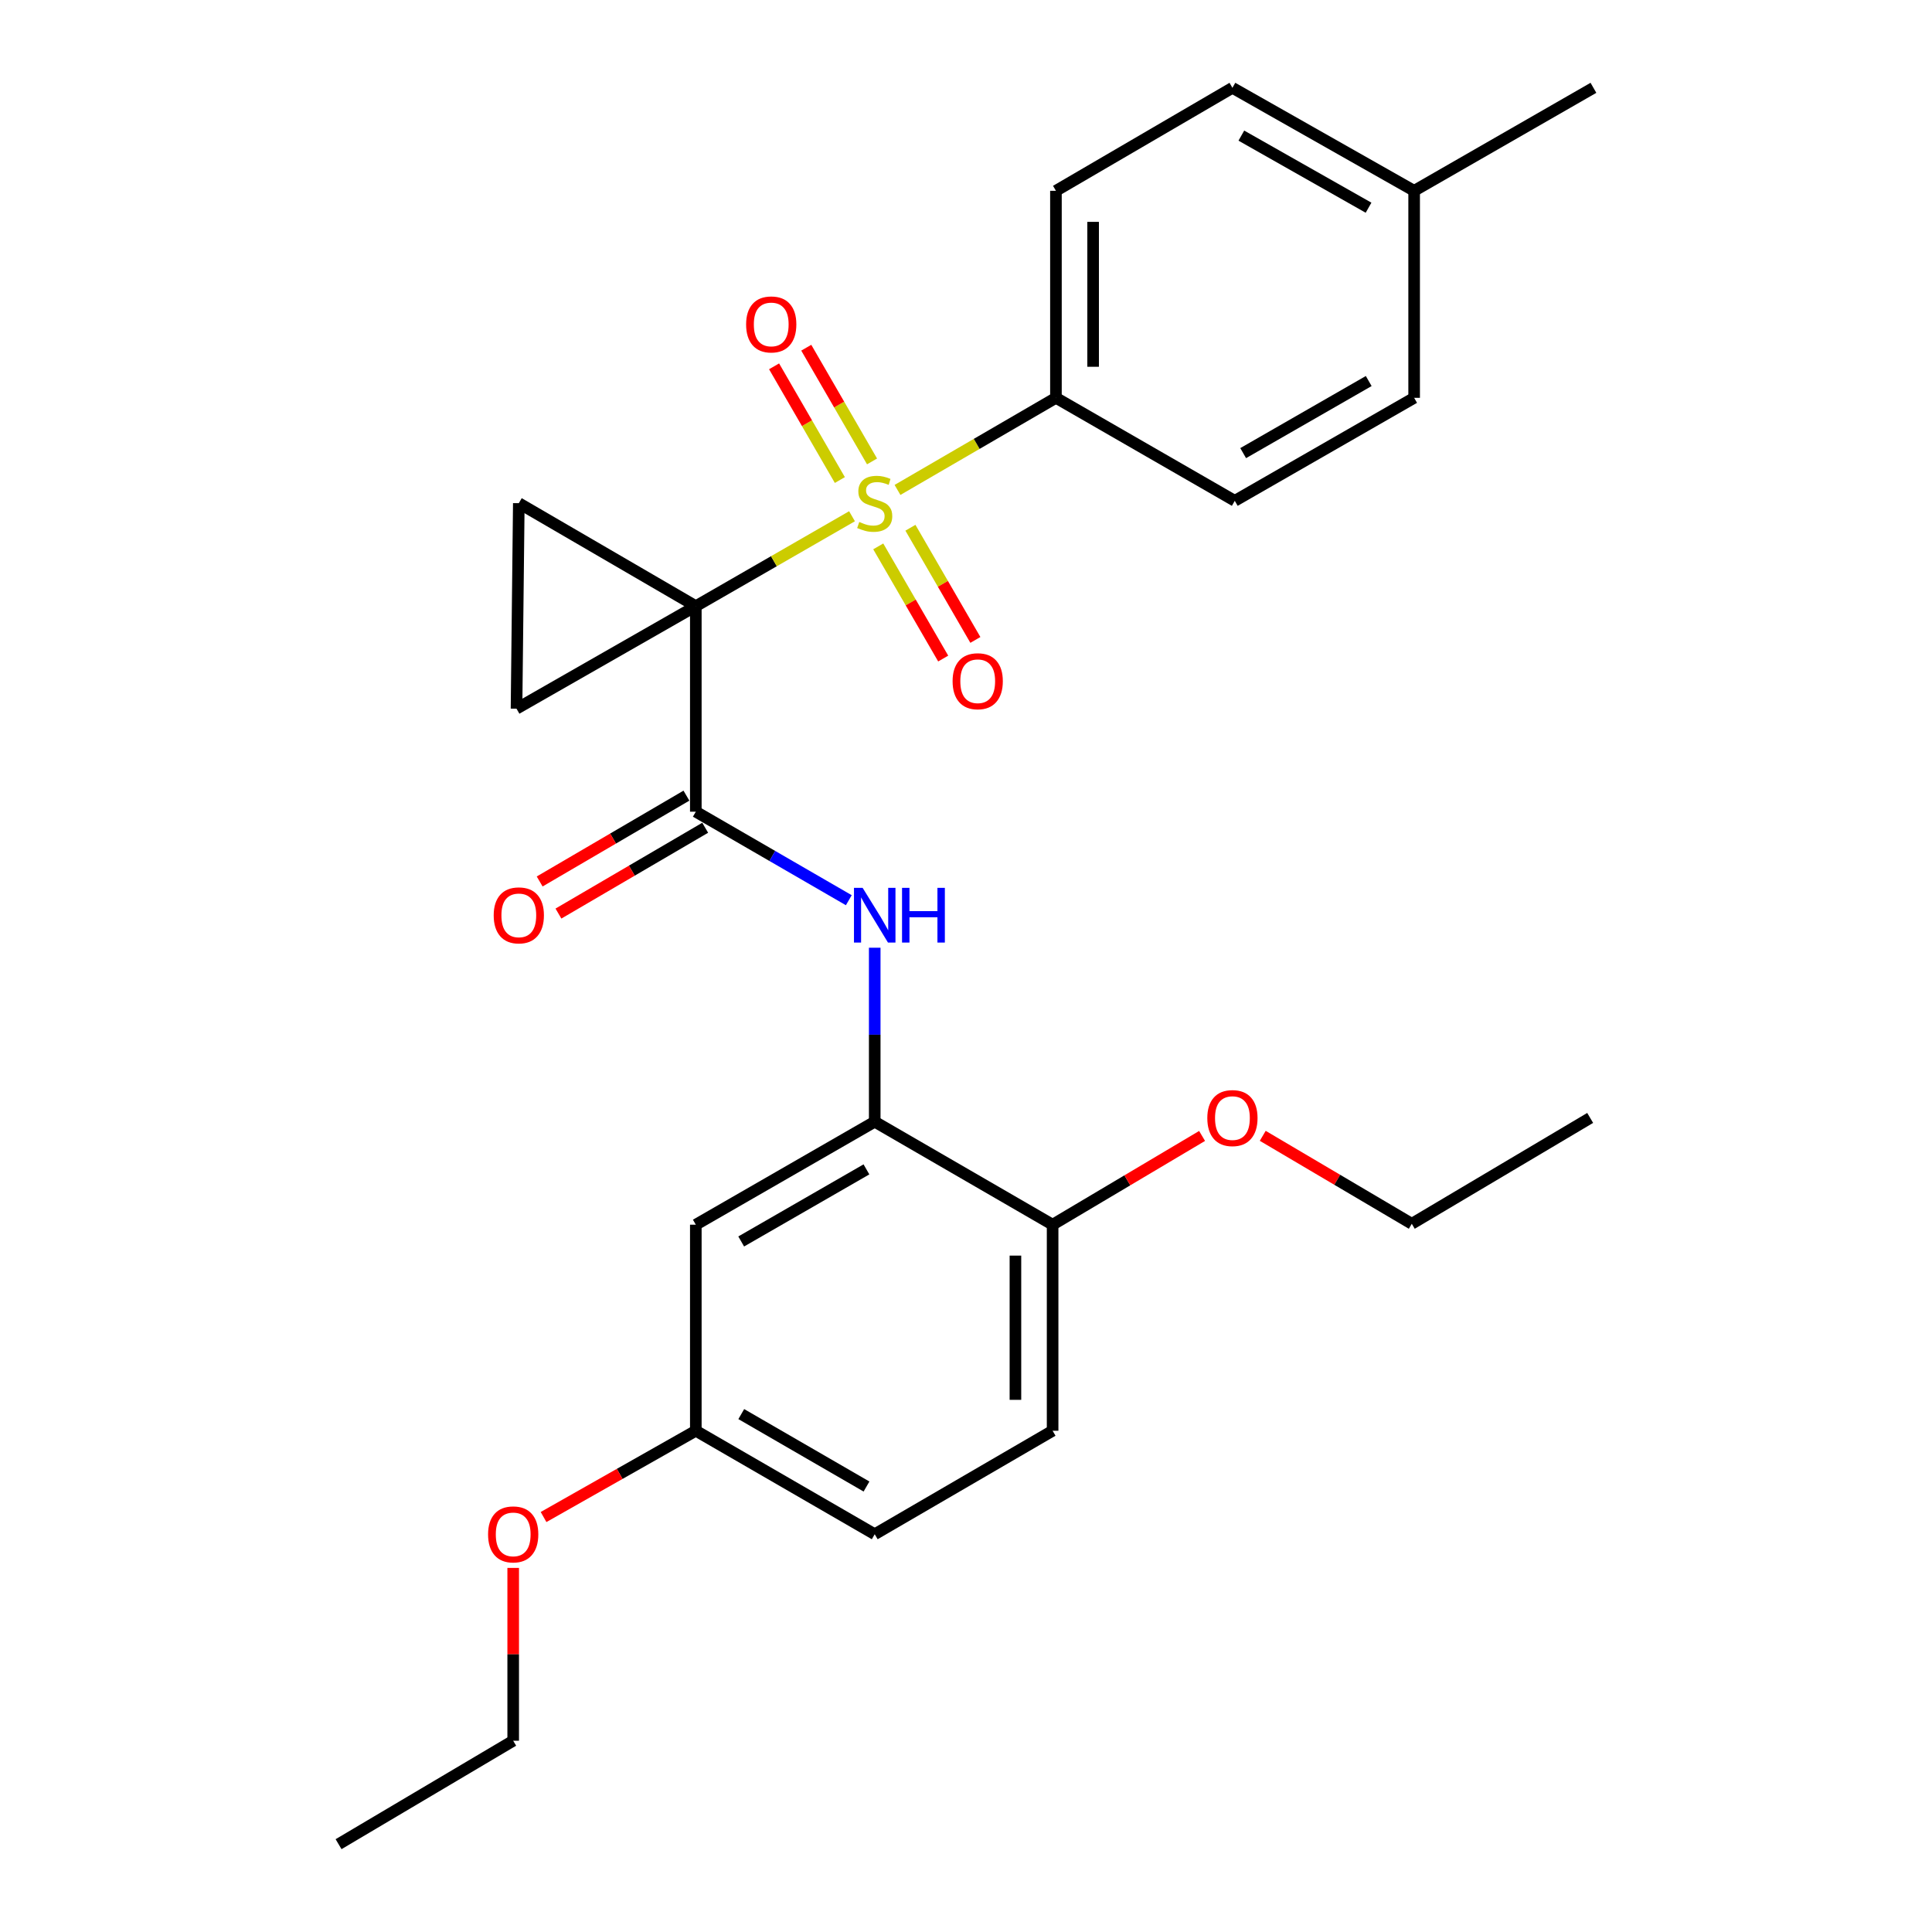 <?xml version='1.0' encoding='iso-8859-1'?>
<svg version='1.1' baseProfile='full'
              xmlns='http://www.w3.org/2000/svg'
                      xmlns:rdkit='http://www.rdkit.org/xml'
                      xmlns:xlink='http://www.w3.org/1999/xlink'
                  xml:space='preserve'
width='1000px' height='1000px' viewBox='0 0 1000 1000'>
<!-- END OF HEADER -->
<rect style='opacity:1.0;fill:#FFFFFF;stroke:none' width='1000' height='1000' x='0' y='0'> </rect>
<path class='bond-0' d='M 360.153,313.751 L 400.578,290.479' style='fill:none;fill-rule:evenodd;stroke:#000000;stroke-width:6px;stroke-linecap:butt;stroke-linejoin:miter;stroke-opacity:1' />
<path class='bond-0' d='M 400.578,290.479 L 441.002,267.208' style='fill:none;fill-rule:evenodd;stroke:#CCCC00;stroke-width:6px;stroke-linecap:butt;stroke-linejoin:miter;stroke-opacity:1' />
<path class='bond-1' d='M 360.153,313.751 L 360.153,420.133' style='fill:none;fill-rule:evenodd;stroke:#000000;stroke-width:6px;stroke-linecap:butt;stroke-linejoin:miter;stroke-opacity:1' />
<path class='bond-2' d='M 360.153,313.751 L 267.349,366.814' style='fill:none;fill-rule:evenodd;stroke:#000000;stroke-width:6px;stroke-linecap:butt;stroke-linejoin:miter;stroke-opacity:1' />
<path class='bond-3' d='M 360.153,313.751 L 268.536,260.443' style='fill:none;fill-rule:evenodd;stroke:#000000;stroke-width:6px;stroke-linecap:butt;stroke-linejoin:miter;stroke-opacity:1' />
<path class='bond-6' d='M 464.546,253.587 L 505.549,229.751' style='fill:none;fill-rule:evenodd;stroke:#CCCC00;stroke-width:6px;stroke-linecap:butt;stroke-linejoin:miter;stroke-opacity:1' />
<path class='bond-6' d='M 505.549,229.751 L 546.552,205.915' style='fill:none;fill-rule:evenodd;stroke:#000000;stroke-width:6px;stroke-linecap:butt;stroke-linejoin:miter;stroke-opacity:1' />
<path class='bond-7' d='M 451.368,238.83 L 434.345,209.402' style='fill:none;fill-rule:evenodd;stroke:#CCCC00;stroke-width:6px;stroke-linecap:butt;stroke-linejoin:miter;stroke-opacity:1' />
<path class='bond-7' d='M 434.345,209.402 L 417.322,179.973' style='fill:none;fill-rule:evenodd;stroke:#FF0000;stroke-width:6px;stroke-linecap:butt;stroke-linejoin:miter;stroke-opacity:1' />
<path class='bond-7' d='M 434.709,248.466 L 417.686,219.038' style='fill:none;fill-rule:evenodd;stroke:#CCCC00;stroke-width:6px;stroke-linecap:butt;stroke-linejoin:miter;stroke-opacity:1' />
<path class='bond-7' d='M 417.686,219.038 L 400.663,189.61' style='fill:none;fill-rule:evenodd;stroke:#FF0000;stroke-width:6px;stroke-linecap:butt;stroke-linejoin:miter;stroke-opacity:1' />
<path class='bond-8' d='M 454.581,282.804 L 471.389,311.835' style='fill:none;fill-rule:evenodd;stroke:#CCCC00;stroke-width:6px;stroke-linecap:butt;stroke-linejoin:miter;stroke-opacity:1' />
<path class='bond-8' d='M 471.389,311.835 L 488.197,340.867' style='fill:none;fill-rule:evenodd;stroke:#FF0000;stroke-width:6px;stroke-linecap:butt;stroke-linejoin:miter;stroke-opacity:1' />
<path class='bond-8' d='M 471.236,273.161 L 488.044,302.193' style='fill:none;fill-rule:evenodd;stroke:#CCCC00;stroke-width:6px;stroke-linecap:butt;stroke-linejoin:miter;stroke-opacity:1' />
<path class='bond-8' d='M 488.044,302.193 L 504.852,331.225' style='fill:none;fill-rule:evenodd;stroke:#FF0000;stroke-width:6px;stroke-linecap:butt;stroke-linejoin:miter;stroke-opacity:1' />
<path class='bond-4' d='M 360.153,420.133 L 399.746,443.041' style='fill:none;fill-rule:evenodd;stroke:#000000;stroke-width:6px;stroke-linecap:butt;stroke-linejoin:miter;stroke-opacity:1' />
<path class='bond-4' d='M 399.746,443.041 L 439.339,465.948' style='fill:none;fill-rule:evenodd;stroke:#0000FF;stroke-width:6px;stroke-linecap:butt;stroke-linejoin:miter;stroke-opacity:1' />
<path class='bond-10' d='M 355.296,411.827 L 317.314,434.038' style='fill:none;fill-rule:evenodd;stroke:#000000;stroke-width:6px;stroke-linecap:butt;stroke-linejoin:miter;stroke-opacity:1' />
<path class='bond-10' d='M 317.314,434.038 L 279.332,456.249' style='fill:none;fill-rule:evenodd;stroke:#FF0000;stroke-width:6px;stroke-linecap:butt;stroke-linejoin:miter;stroke-opacity:1' />
<path class='bond-10' d='M 365.01,428.44 L 327.029,450.651' style='fill:none;fill-rule:evenodd;stroke:#000000;stroke-width:6px;stroke-linecap:butt;stroke-linejoin:miter;stroke-opacity:1' />
<path class='bond-10' d='M 327.029,450.651 L 289.047,472.862' style='fill:none;fill-rule:evenodd;stroke:#FF0000;stroke-width:6px;stroke-linecap:butt;stroke-linejoin:miter;stroke-opacity:1' />
<path class='bond-27' d='M 267.349,366.814 L 268.536,260.443' style='fill:none;fill-rule:evenodd;stroke:#000000;stroke-width:6px;stroke-linecap:butt;stroke-linejoin:miter;stroke-opacity:1' />
<path class='bond-5' d='M 452.754,490.541 L 452.754,535.568' style='fill:none;fill-rule:evenodd;stroke:#0000FF;stroke-width:6px;stroke-linecap:butt;stroke-linejoin:miter;stroke-opacity:1' />
<path class='bond-5' d='M 452.754,535.568 L 452.754,580.594' style='fill:none;fill-rule:evenodd;stroke:#000000;stroke-width:6px;stroke-linecap:butt;stroke-linejoin:miter;stroke-opacity:1' />
<path class='bond-9' d='M 452.754,580.594 L 360.153,633.902' style='fill:none;fill-rule:evenodd;stroke:#000000;stroke-width:6px;stroke-linecap:butt;stroke-linejoin:miter;stroke-opacity:1' />
<path class='bond-9' d='M 448.465,605.269 L 383.645,642.585' style='fill:none;fill-rule:evenodd;stroke:#000000;stroke-width:6px;stroke-linecap:butt;stroke-linejoin:miter;stroke-opacity:1' />
<path class='bond-11' d='M 452.754,580.594 L 544.83,633.902' style='fill:none;fill-rule:evenodd;stroke:#000000;stroke-width:6px;stroke-linecap:butt;stroke-linejoin:miter;stroke-opacity:1' />
<path class='bond-12' d='M 546.552,205.915 L 546.552,98.763' style='fill:none;fill-rule:evenodd;stroke:#000000;stroke-width:6px;stroke-linecap:butt;stroke-linejoin:miter;stroke-opacity:1' />
<path class='bond-12' d='M 565.797,189.842 L 565.797,114.836' style='fill:none;fill-rule:evenodd;stroke:#000000;stroke-width:6px;stroke-linecap:butt;stroke-linejoin:miter;stroke-opacity:1' />
<path class='bond-13' d='M 546.552,205.915 L 639.12,259.224' style='fill:none;fill-rule:evenodd;stroke:#000000;stroke-width:6px;stroke-linecap:butt;stroke-linejoin:miter;stroke-opacity:1' />
<path class='bond-15' d='M 360.153,633.902 L 360.153,740.552' style='fill:none;fill-rule:evenodd;stroke:#000000;stroke-width:6px;stroke-linecap:butt;stroke-linejoin:miter;stroke-opacity:1' />
<path class='bond-14' d='M 544.83,633.902 L 544.83,740.552' style='fill:none;fill-rule:evenodd;stroke:#000000;stroke-width:6px;stroke-linecap:butt;stroke-linejoin:miter;stroke-opacity:1' />
<path class='bond-14' d='M 525.585,649.9 L 525.585,724.554' style='fill:none;fill-rule:evenodd;stroke:#000000;stroke-width:6px;stroke-linecap:butt;stroke-linejoin:miter;stroke-opacity:1' />
<path class='bond-20' d='M 544.83,633.902 L 583.513,610.933' style='fill:none;fill-rule:evenodd;stroke:#000000;stroke-width:6px;stroke-linecap:butt;stroke-linejoin:miter;stroke-opacity:1' />
<path class='bond-20' d='M 583.513,610.933 L 622.195,587.963' style='fill:none;fill-rule:evenodd;stroke:#FF0000;stroke-width:6px;stroke-linecap:butt;stroke-linejoin:miter;stroke-opacity:1' />
<path class='bond-17' d='M 546.552,98.763 L 637.901,45.455' style='fill:none;fill-rule:evenodd;stroke:#000000;stroke-width:6px;stroke-linecap:butt;stroke-linejoin:miter;stroke-opacity:1' />
<path class='bond-18' d='M 639.12,259.224 L 731.956,205.915' style='fill:none;fill-rule:evenodd;stroke:#000000;stroke-width:6px;stroke-linecap:butt;stroke-linejoin:miter;stroke-opacity:1' />
<path class='bond-18' d='M 643.462,234.538 L 708.447,197.222' style='fill:none;fill-rule:evenodd;stroke:#000000;stroke-width:6px;stroke-linecap:butt;stroke-linejoin:miter;stroke-opacity:1' />
<path class='bond-16' d='M 544.83,740.552 L 452.754,794.117' style='fill:none;fill-rule:evenodd;stroke:#000000;stroke-width:6px;stroke-linecap:butt;stroke-linejoin:miter;stroke-opacity:1' />
<path class='bond-21' d='M 360.153,740.552 L 320.749,762.881' style='fill:none;fill-rule:evenodd;stroke:#000000;stroke-width:6px;stroke-linecap:butt;stroke-linejoin:miter;stroke-opacity:1' />
<path class='bond-21' d='M 320.749,762.881 L 281.344,785.211' style='fill:none;fill-rule:evenodd;stroke:#FF0000;stroke-width:6px;stroke-linecap:butt;stroke-linejoin:miter;stroke-opacity:1' />
<path class='bond-29' d='M 360.153,740.552 L 452.754,794.117' style='fill:none;fill-rule:evenodd;stroke:#000000;stroke-width:6px;stroke-linecap:butt;stroke-linejoin:miter;stroke-opacity:1' />
<path class='bond-29' d='M 383.679,731.928 L 448.5,769.424' style='fill:none;fill-rule:evenodd;stroke:#000000;stroke-width:6px;stroke-linecap:butt;stroke-linejoin:miter;stroke-opacity:1' />
<path class='bond-28' d='M 637.901,45.455 L 731.956,98.763' style='fill:none;fill-rule:evenodd;stroke:#000000;stroke-width:6px;stroke-linecap:butt;stroke-linejoin:miter;stroke-opacity:1' />
<path class='bond-28' d='M 642.52,70.194 L 708.358,107.51' style='fill:none;fill-rule:evenodd;stroke:#000000;stroke-width:6px;stroke-linecap:butt;stroke-linejoin:miter;stroke-opacity:1' />
<path class='bond-19' d='M 731.956,205.915 L 731.956,98.763' style='fill:none;fill-rule:evenodd;stroke:#000000;stroke-width:6px;stroke-linecap:butt;stroke-linejoin:miter;stroke-opacity:1' />
<path class='bond-24' d='M 731.956,98.763 L 824.759,45.455' style='fill:none;fill-rule:evenodd;stroke:#000000;stroke-width:6px;stroke-linecap:butt;stroke-linejoin:miter;stroke-opacity:1' />
<path class='bond-22' d='M 653.596,587.901 L 692.166,610.666' style='fill:none;fill-rule:evenodd;stroke:#FF0000;stroke-width:6px;stroke-linecap:butt;stroke-linejoin:miter;stroke-opacity:1' />
<path class='bond-22' d='M 692.166,610.666 L 730.737,633.432' style='fill:none;fill-rule:evenodd;stroke:#000000;stroke-width:6px;stroke-linecap:butt;stroke-linejoin:miter;stroke-opacity:1' />
<path class='bond-23' d='M 265.628,811.549 L 265.628,856.275' style='fill:none;fill-rule:evenodd;stroke:#FF0000;stroke-width:6px;stroke-linecap:butt;stroke-linejoin:miter;stroke-opacity:1' />
<path class='bond-23' d='M 265.628,856.275 L 265.628,901.002' style='fill:none;fill-rule:evenodd;stroke:#000000;stroke-width:6px;stroke-linecap:butt;stroke-linejoin:miter;stroke-opacity:1' />
<path class='bond-25' d='M 730.737,633.432 L 823.07,578.637' style='fill:none;fill-rule:evenodd;stroke:#000000;stroke-width:6px;stroke-linecap:butt;stroke-linejoin:miter;stroke-opacity:1' />
<path class='bond-26' d='M 265.628,901.002 L 175.241,954.545' style='fill:none;fill-rule:evenodd;stroke:#000000;stroke-width:6px;stroke-linecap:butt;stroke-linejoin:miter;stroke-opacity:1' />
<path  class='atom-1' d='M 444.754 270.163
Q 445.074 270.283, 446.394 270.843
Q 447.714 271.403, 449.154 271.763
Q 450.634 272.083, 452.074 272.083
Q 454.754 272.083, 456.314 270.803
Q 457.874 269.483, 457.874 267.203
Q 457.874 265.643, 457.074 264.683
Q 456.314 263.723, 455.114 263.203
Q 453.914 262.683, 451.914 262.083
Q 449.394 261.323, 447.874 260.603
Q 446.394 259.883, 445.314 258.363
Q 444.274 256.843, 444.274 254.283
Q 444.274 250.723, 446.674 248.523
Q 449.114 246.323, 453.914 246.323
Q 457.194 246.323, 460.914 247.883
L 459.994 250.963
Q 456.594 249.563, 454.034 249.563
Q 451.274 249.563, 449.754 250.723
Q 448.234 251.843, 448.274 253.803
Q 448.274 255.323, 449.034 256.243
Q 449.834 257.163, 450.954 257.683
Q 452.114 258.203, 454.034 258.803
Q 456.594 259.603, 458.114 260.403
Q 459.634 261.203, 460.714 262.843
Q 461.834 264.443, 461.834 267.203
Q 461.834 271.123, 459.194 273.243
Q 456.594 275.323, 452.234 275.323
Q 449.714 275.323, 447.794 274.763
Q 445.914 274.243, 443.674 273.323
L 444.754 270.163
' fill='#CCCC00'/>
<path  class='atom-5' d='M 446.494 459.549
L 455.774 474.549
Q 456.694 476.029, 458.174 478.709
Q 459.654 481.389, 459.734 481.549
L 459.734 459.549
L 463.494 459.549
L 463.494 487.869
L 459.614 487.869
L 449.654 471.469
Q 448.494 469.549, 447.254 467.349
Q 446.054 465.149, 445.694 464.469
L 445.694 487.869
L 442.014 487.869
L 442.014 459.549
L 446.494 459.549
' fill='#0000FF'/>
<path  class='atom-5' d='M 466.894 459.549
L 470.734 459.549
L 470.734 471.589
L 485.214 471.589
L 485.214 459.549
L 489.054 459.549
L 489.054 487.869
L 485.214 487.869
L 485.214 474.789
L 470.734 474.789
L 470.734 487.869
L 466.894 487.869
L 466.894 459.549
' fill='#0000FF'/>
<path  class='atom-8' d='M 386.188 167.922
Q 386.188 161.122, 389.548 157.322
Q 392.908 153.522, 399.188 153.522
Q 405.468 153.522, 408.828 157.322
Q 412.188 161.122, 412.188 167.922
Q 412.188 174.802, 408.788 178.722
Q 405.388 182.602, 399.188 182.602
Q 392.948 182.602, 389.548 178.722
Q 386.188 174.842, 386.188 167.922
M 399.188 179.402
Q 403.508 179.402, 405.828 176.522
Q 408.188 173.602, 408.188 167.922
Q 408.188 162.362, 405.828 159.562
Q 403.508 156.722, 399.188 156.722
Q 394.868 156.722, 392.508 159.522
Q 390.188 162.322, 390.188 167.922
Q 390.188 173.642, 392.508 176.522
Q 394.868 179.402, 399.188 179.402
' fill='#FF0000'/>
<path  class='atom-9' d='M 493.062 352.599
Q 493.062 345.799, 496.422 341.999
Q 499.782 338.199, 506.062 338.199
Q 512.342 338.199, 515.702 341.999
Q 519.062 345.799, 519.062 352.599
Q 519.062 359.479, 515.662 363.399
Q 512.262 367.279, 506.062 367.279
Q 499.822 367.279, 496.422 363.399
Q 493.062 359.519, 493.062 352.599
M 506.062 364.079
Q 510.382 364.079, 512.702 361.199
Q 515.062 358.279, 515.062 352.599
Q 515.062 347.039, 512.702 344.239
Q 510.382 341.399, 506.062 341.399
Q 501.742 341.399, 499.382 344.199
Q 497.062 346.999, 497.062 352.599
Q 497.062 358.319, 499.382 361.199
Q 501.742 364.079, 506.062 364.079
' fill='#FF0000'/>
<path  class='atom-11' d='M 255.536 473.789
Q 255.536 466.989, 258.896 463.189
Q 262.256 459.389, 268.536 459.389
Q 274.816 459.389, 278.176 463.189
Q 281.536 466.989, 281.536 473.789
Q 281.536 480.669, 278.136 484.589
Q 274.736 488.469, 268.536 488.469
Q 262.296 488.469, 258.896 484.589
Q 255.536 480.709, 255.536 473.789
M 268.536 485.269
Q 272.856 485.269, 275.176 482.389
Q 277.536 479.469, 277.536 473.789
Q 277.536 468.229, 275.176 465.429
Q 272.856 462.589, 268.536 462.589
Q 264.216 462.589, 261.856 465.389
Q 259.536 468.189, 259.536 473.789
Q 259.536 479.509, 261.856 482.389
Q 264.216 485.269, 268.536 485.269
' fill='#FF0000'/>
<path  class='atom-21' d='M 624.901 578.717
Q 624.901 571.917, 628.261 568.117
Q 631.621 564.317, 637.901 564.317
Q 644.181 564.317, 647.541 568.117
Q 650.901 571.917, 650.901 578.717
Q 650.901 585.597, 647.501 589.517
Q 644.101 593.397, 637.901 593.397
Q 631.661 593.397, 628.261 589.517
Q 624.901 585.637, 624.901 578.717
M 637.901 590.197
Q 642.221 590.197, 644.541 587.317
Q 646.901 584.397, 646.901 578.717
Q 646.901 573.157, 644.541 570.357
Q 642.221 567.517, 637.901 567.517
Q 633.581 567.517, 631.221 570.317
Q 628.901 573.117, 628.901 578.717
Q 628.901 584.437, 631.221 587.317
Q 633.581 590.197, 637.901 590.197
' fill='#FF0000'/>
<path  class='atom-22' d='M 252.628 794.197
Q 252.628 787.397, 255.988 783.597
Q 259.348 779.797, 265.628 779.797
Q 271.908 779.797, 275.268 783.597
Q 278.628 787.397, 278.628 794.197
Q 278.628 801.077, 275.228 804.997
Q 271.828 808.877, 265.628 808.877
Q 259.388 808.877, 255.988 804.997
Q 252.628 801.117, 252.628 794.197
M 265.628 805.677
Q 269.948 805.677, 272.268 802.797
Q 274.628 799.877, 274.628 794.197
Q 274.628 788.637, 272.268 785.837
Q 269.948 782.997, 265.628 782.997
Q 261.308 782.997, 258.948 785.797
Q 256.628 788.597, 256.628 794.197
Q 256.628 799.917, 258.948 802.797
Q 261.308 805.677, 265.628 805.677
' fill='#FF0000'/>
</svg>
